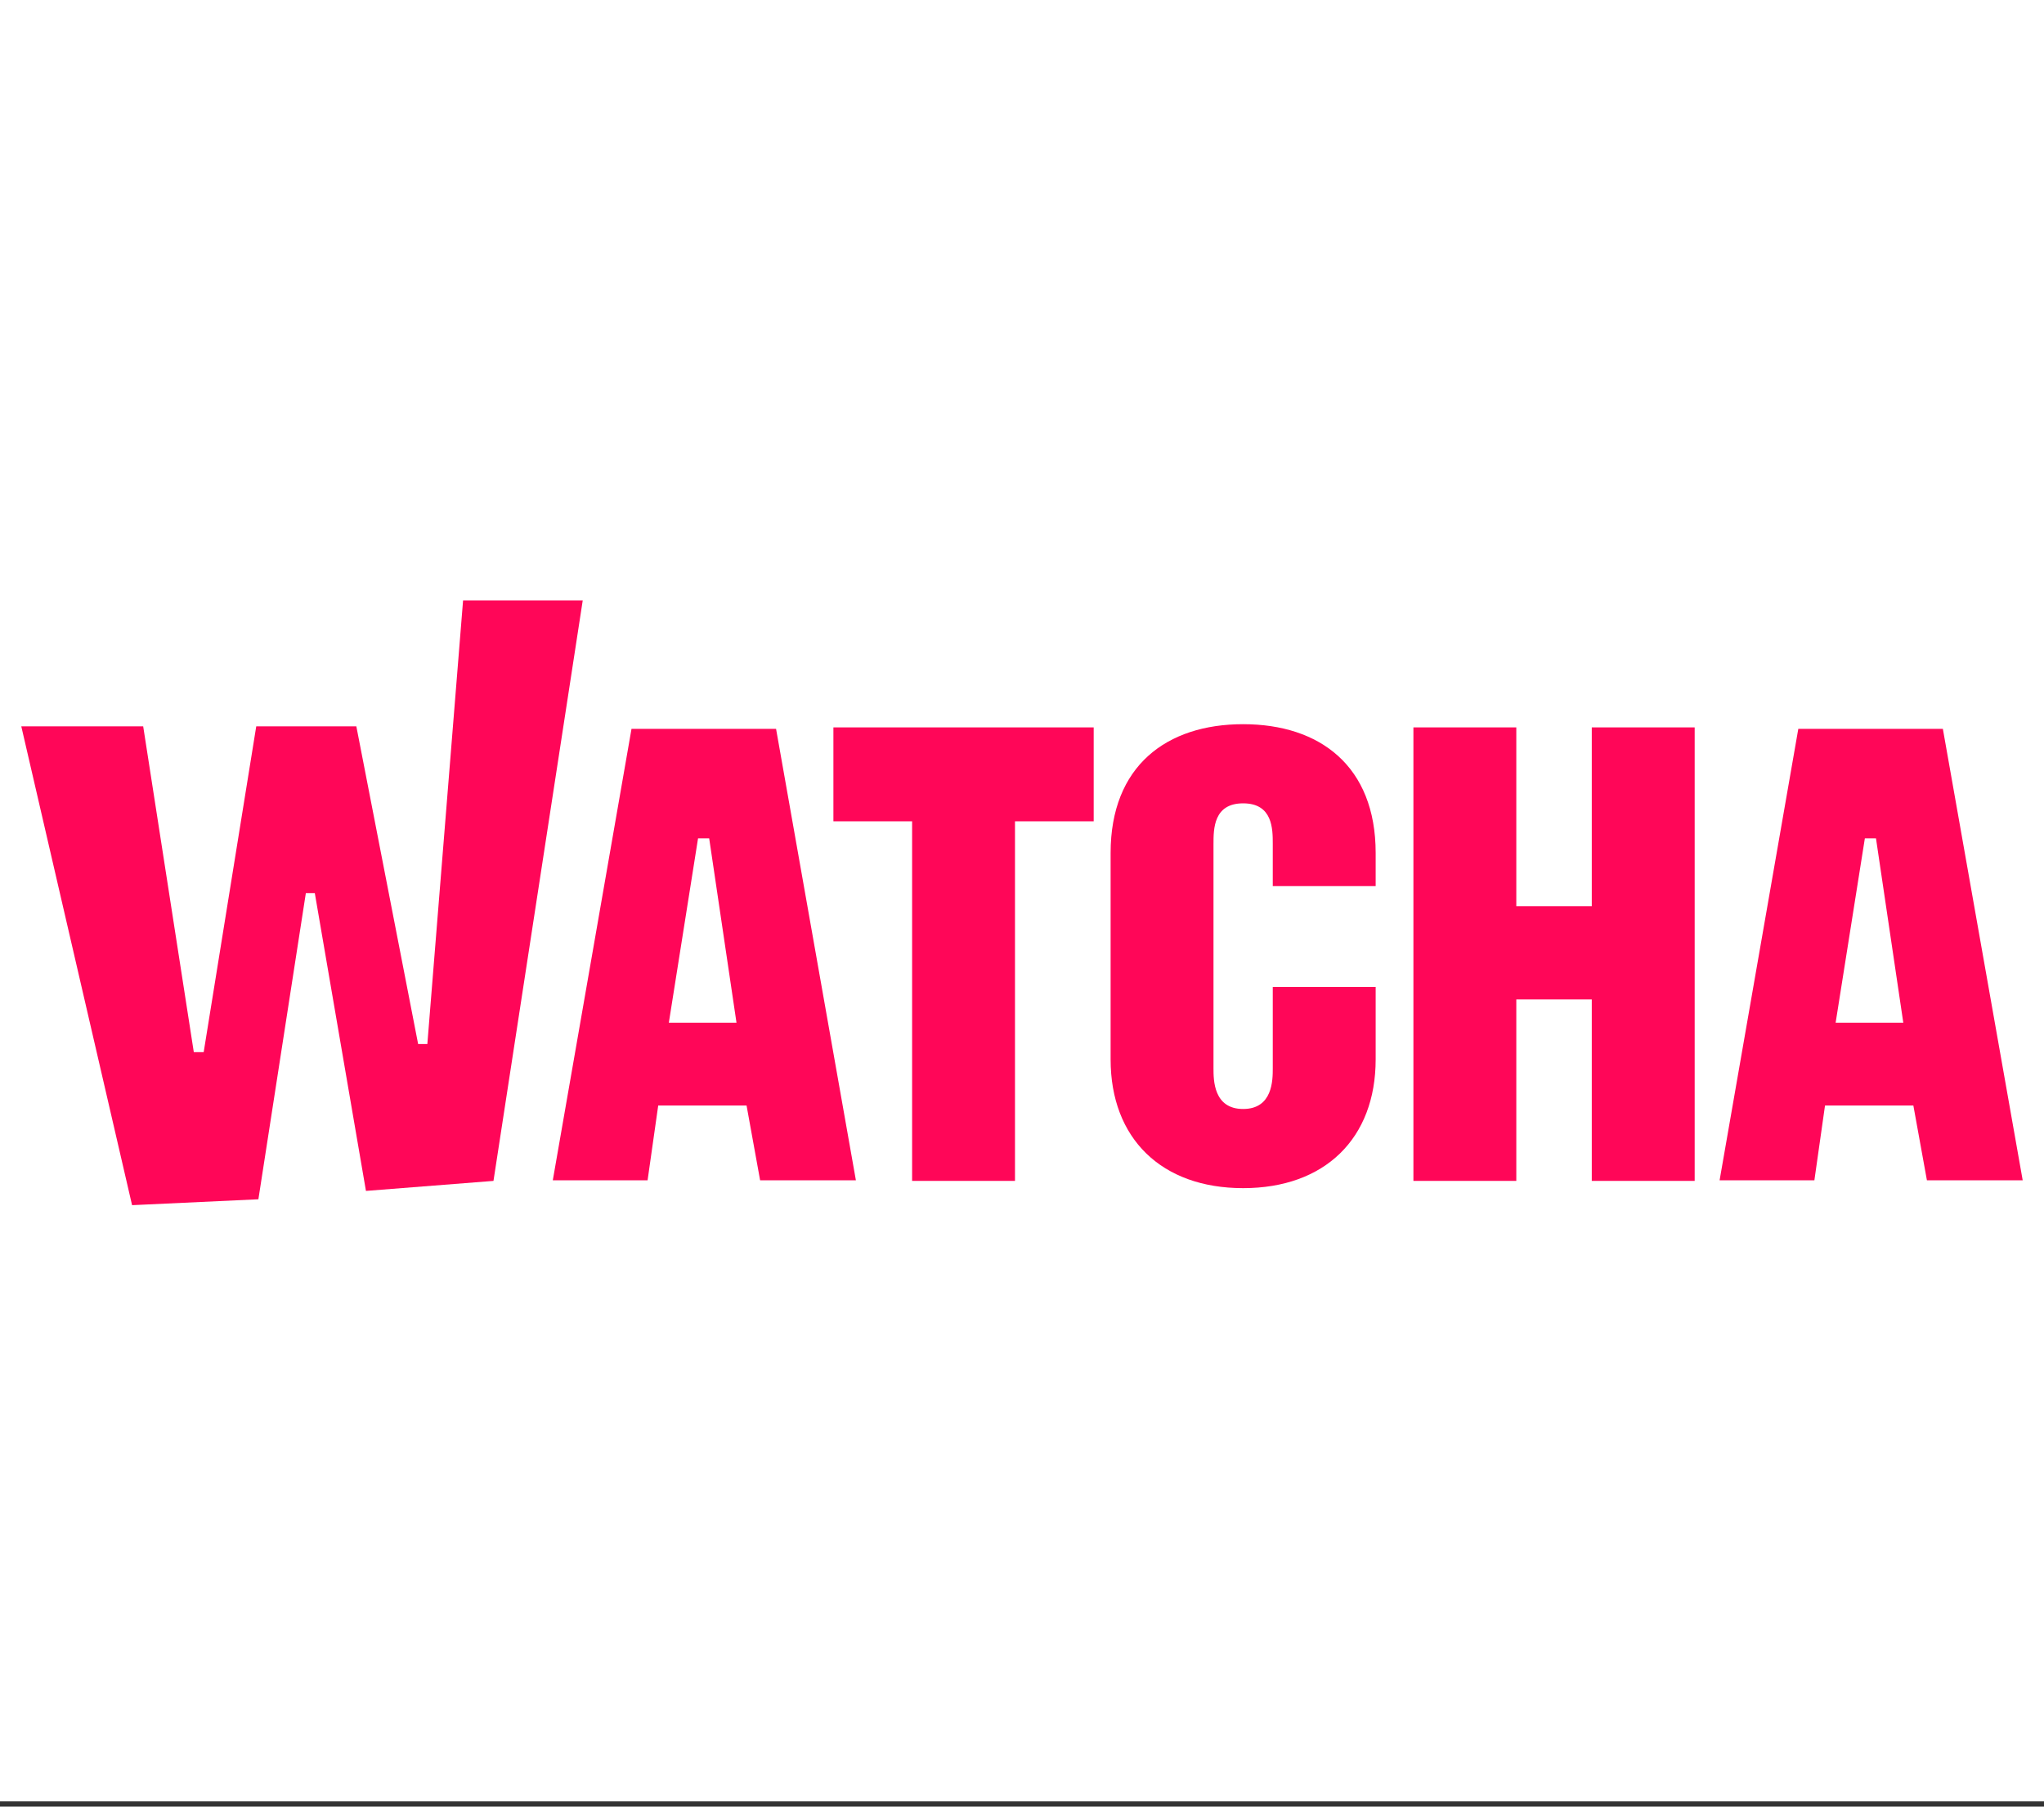 <svg width="284" height="251" viewBox="0 0 284 251" fill="none" xmlns="http://www.w3.org/2000/svg">
<rect x="0" y="0" width="284" height="251" fill="#333333" stroke="none"/>
<rect width="284" height="250.275" fill="white"/>
<path d="M2.958 100.913H19.895L26.927 146.177H28.301L35.604 100.913H49.511L58.096 145.054H59.377L64.341 83.425H80.966L68.565 164.068L50.847 165.46L43.739 124.079H42.496L35.901 166.622L18.351 167.441L2.958 100.913Z" fill="#FF0658"/>
<path d="M115.796 101.06H151.961V114.11H141.026V164.068H126.731V114.11H115.796V101.06Z" fill="#FF0658"/>
<path d="M154.312 118.506C154.312 106.423 162.081 100.615 172.725 100.615C183.369 100.615 191.139 106.423 191.139 118.506V123.115H176.843V117.267C176.843 115.176 176.843 111.613 172.725 111.613C168.607 111.613 168.607 115.176 168.607 117.267V148.423C168.607 150.049 168.607 154.077 172.725 154.077C176.843 154.077 176.843 150.049 176.843 148.423V137.115H191.139V147.183C191.139 158.182 184.069 165.075 172.725 165.075C161.382 165.075 154.312 158.182 154.312 147.183V118.506Z" fill="#FF0658"/>
<path d="M196.384 101.06H210.68V125.902H221.167V101.06H235.464V164.068H221.167V138.856H210.68V164.068H196.384V101.06Z" fill="#FF0658"/>
<path fill-rule="evenodd" clip-rule="evenodd" d="M87.743 101.264H107.829L118.922 163.989H105.614L103.73 153.598H91.454L89.977 163.989H76.806L87.743 101.264ZM96.989 116.478L92.93 142.091H102.331L98.536 116.478H96.989Z" fill="#FF0658"/>
<path fill-rule="evenodd" clip-rule="evenodd" d="M249.862 101.264H269.948L281.041 163.989H267.733L265.849 153.598H253.573L252.096 163.989H238.925L249.862 101.264ZM259.109 116.478L255.049 142.091H264.45L260.655 116.478H259.109Z" fill="#FF0658"/>
</svg>
